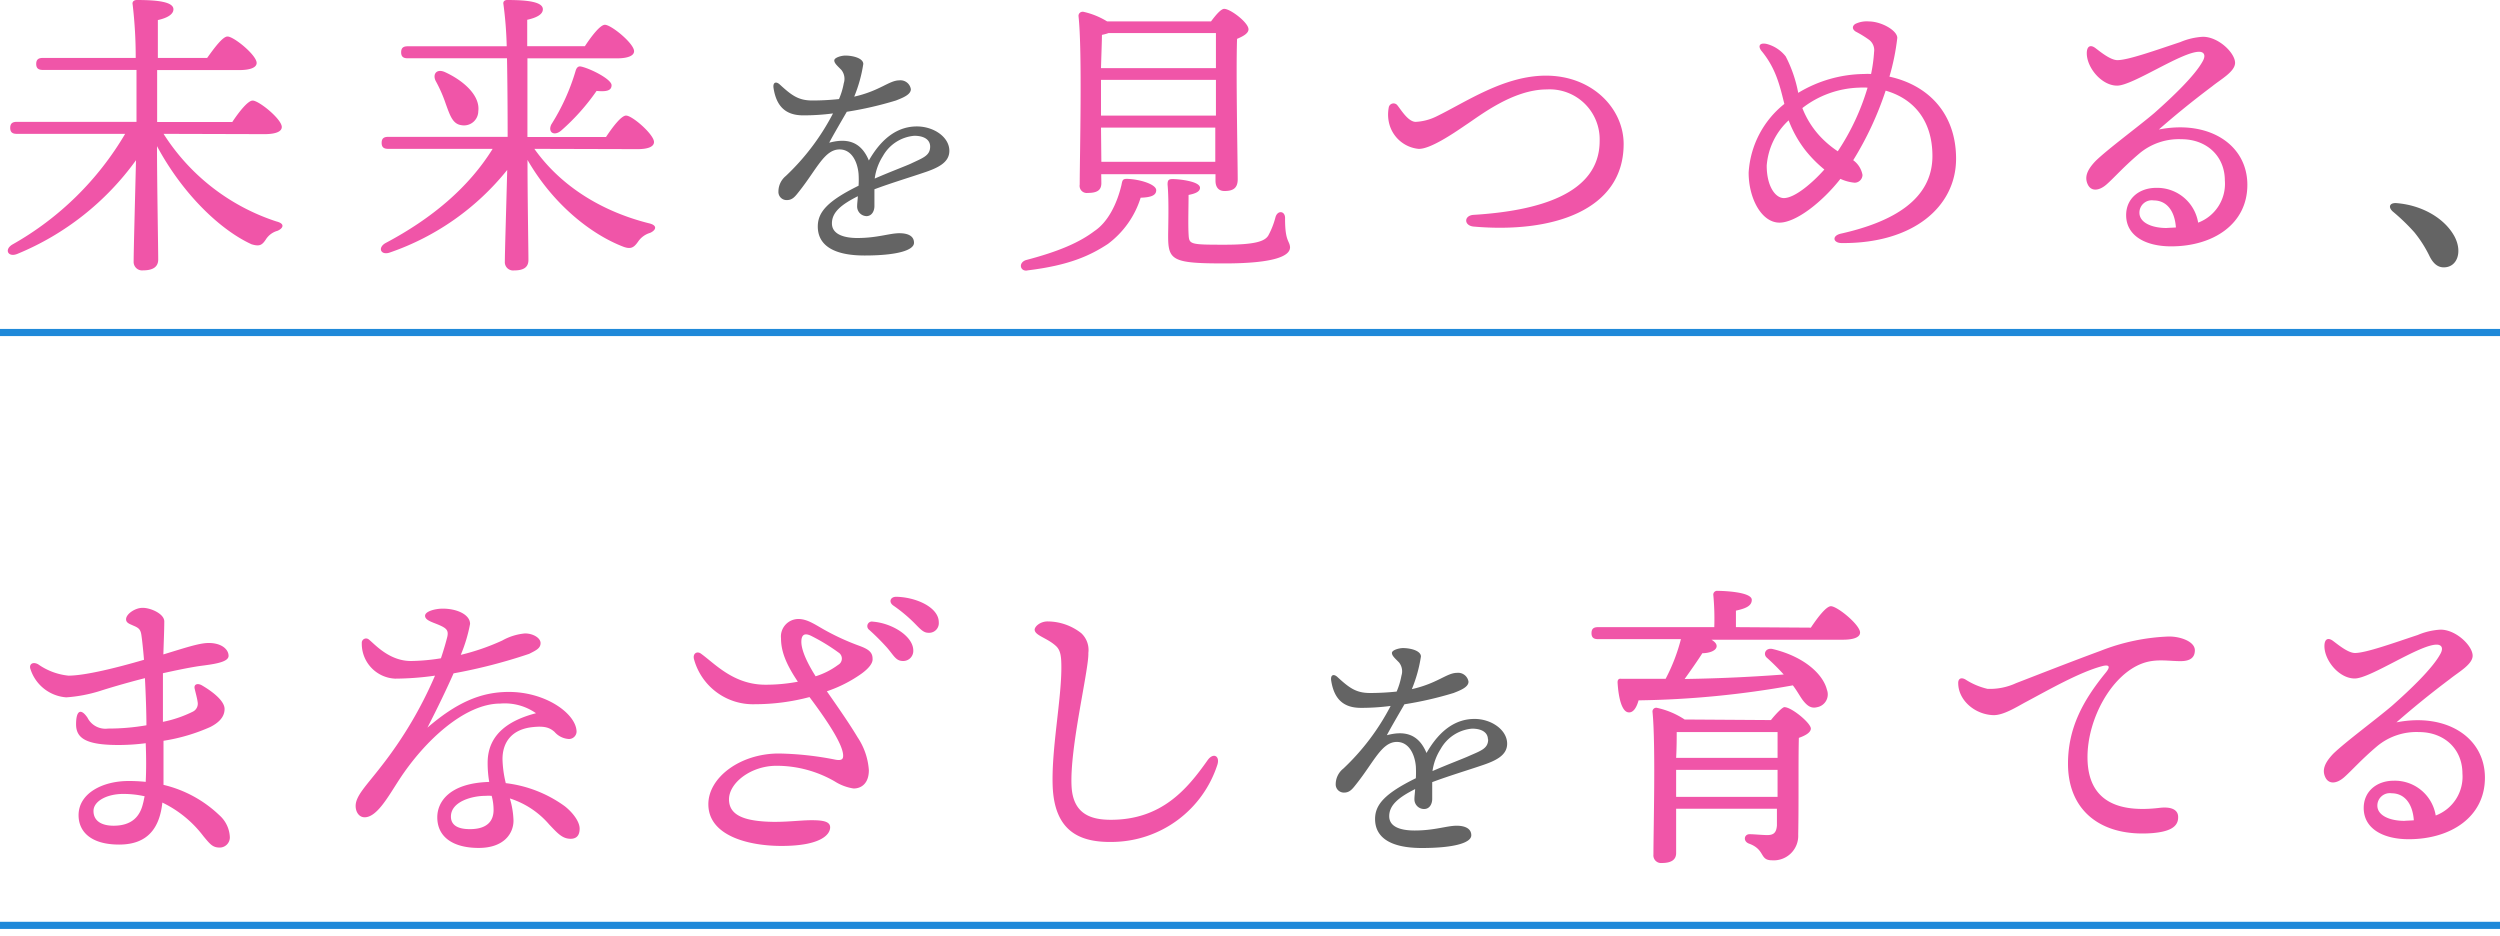 <svg xmlns="http://www.w3.org/2000/svg" viewBox="0 0 350 131"><defs><style>.svg-maintext-1{fill:#f055a8}.svg-maintext-2{fill:#646464}</style></defs><path class="svg-maintext-1" d="M22.9 18.74A29.59 29.59 0 0038.69 31c1.34.34.88 1 .17 1.31a2.82 2.82 0 00-1.64 1.21c-.55.84-.92 1-2 .68-4.37-2-9.62-7-13.24-13.74 0 4.87.17 14.41.17 15.88 0 1-.71 1.51-2.1 1.51a1.19 1.19 0 01-1.34-1.26c0-1.51.21-9.16.33-14.16a38.55 38.55 0 01-16.6 13.11c-1.3.54-1.89-.59-.72-1.3a42.53 42.53 0 0015.8-15.5H2.35c-.54 0-.92-.17-.92-.84s.38-.84.92-.84h16.76V9.79H6c-.55 0-.93-.17-.93-.84s.38-.84.93-.84h13a62.92 62.92 0 00-.43-7.48c-.09-.38.17-.63.59-.63 2.84 0 5.12.25 5.12 1.3 0 .72-.88 1.22-2.18 1.51v5.3H29c1-1.39 2.18-3 2.85-3 .89 0 4.08 2.61 4.08 3.7 0 .59-.76 1-2.44 1H22v7.27h10.52c.92-1.39 2.18-3 2.85-3 .88 0 4.08 2.6 4.08 3.7 0 .59-.72 1-2.44 1zm51.91 2.1c4 5.62 10 8.9 16 10.41 1.35.3 1 1 .21 1.35a3.08 3.08 0 00-1.68 1.22c-.59.84-1 1.09-2 .75-4.54-1.72-9.88-5.92-13.49-12.18 0 5.13.13 12.64.13 14 0 1-.63 1.47-2 1.47a1.16 1.16 0 01-1.3-1.26c0-1.39.21-8 .33-12.81a36.12 36.12 0 01-16.37 11.54c-1.3.5-1.84-.63-.67-1.3 6.51-3.45 11.64-7.78 15-13.19H54.35c-.55 0-.92-.17-.92-.84s.37-.84.92-.84h16.72c0-1.1 0-6.22-.09-11h-13.9c-.55 0-.92-.17-.92-.84s.37-.84.92-.84h13.86a53.7 53.7 0 00-.46-5.89C70.4.21 70.65 0 71 0c2.81 0 5 .25 5 1.3 0 .72-.88 1.18-2.19 1.47v3.7h8.07c.92-1.39 2.14-3 2.81-3 .88 0 4.08 2.61 4.08 3.7 0 .59-.76 1-2.44 1H73.84v11.01h11c.92-1.39 2.14-3 2.81-3 .88 0 3.91 2.65 3.91 3.7 0 .63-.76 1-2.31 1zm-12.39-6.26A19.52 19.52 0 0061 11.34c-.46-.92.08-1.76 1.26-1.26 2.52 1.14 5 3.24 4.7 5.5a2 2 0 01-2.39 1.94c-1.19-.17-1.57-1.35-2.15-2.94zm19-5.25c1.47.37 4.2 1.8 4.2 2.6s-.79.92-2.1.8a30.27 30.27 0 01-5 5.59c-1 .79-1.84.16-1.34-.89a29.67 29.67 0 003.42-7.56c.13-.38.34-.67.8-.54z"/><path class="svg-maintext-2" d="M132.91 21.12c0 1.62-1.55 2.39-3.7 3.09-1.38.48-4.57 1.45-6.79 2.29v2.35c0 .67-.34 1.38-1.08 1.41a1.35 1.35 0 01-1.34-1.41c0-.37.07-.8.1-1.38-2.28 1.15-3.63 2.22-3.63 3.8s1.78 2.05 3.56 2.05c2.79 0 4.51-.67 5.88-.67 1.05 0 2.05.3 2.05 1.34s-2.35 1.78-6.92 1.78-6.55-1.58-6.55-4.06c0-2 1.34-3.56 5.71-5.71a13.27 13.27 0 000-1.65c-.14-1.65-.94-3.43-2.66-3.43-2.11 0-3.19 2.76-5.64 5.85-.51.64-.91 1.24-1.72 1.24a1.14 1.14 0 01-1.2-1.21 2.81 2.81 0 011.02-2.15 32.65 32.65 0 006.62-8.77 31.42 31.42 0 01-4.17.27c-2.42 0-3.76-1.21-4.16-3.86-.1-.78.37-.94.9-.44 1.65 1.51 2.59 2.22 4.54 2.22a35.85 35.85 0 003.73-.2 10.24 10.24 0 00.67-2.22 2 2 0 00-.33-1.85c-.58-.6-1-.94-1-1.34s1-.68 1.54-.68c1.08 0 2.52.37 2.52 1.18a19.79 19.79 0 01-1.27 4.57c3.59-.81 4.9-2.28 6.31-2.28a1.47 1.47 0 011.62 1.24c0 .77-1.15 1.21-2.09 1.58a50.09 50.09 0 01-6.88 1.58c-.64 1.11-1.92 3.29-2.46 4.33 2.25-.6 4.37-.37 5.55 2.49 2-3.5 4.36-4.77 6.72-4.77s4.55 1.48 4.55 3.42zm-2.69-.6c0-.94-.81-1.51-2.22-1.51a5.59 5.59 0 00-4.4 2.85 7.69 7.69 0 00-1.14 3.14c2.15-.94 4.3-1.74 5.1-2.11 1.65-.79 2.66-1.09 2.66-2.37z"/><path class="svg-maintext-1" d="M161.87 26.63c0 .72-.71 1-2.18 1.05a12.84 12.84 0 01-4.58 6.47c-2.56 1.68-5.5 3-11.22 3.7-1 .25-1.42-1-.29-1.43 4.66-1.22 7.52-2.48 9.62-4.07 1.89-1.26 3.15-3.79 3.78-6.43.13-.63.13-.88.76-.88 1.76.04 4.11.75 4.11 1.59zm-7.68-1c0 1-.59 1.38-1.9 1.38a1 1 0 01-1.13-1.17c0-3.91.38-18.65-.17-23.61 0-.34.25-.59.63-.59A10.76 10.76 0 01155 3h14.54c.63-.84 1.38-1.76 1.85-1.76.88 0 3.4 1.93 3.4 2.86 0 .59-.8 1-1.6 1.34-.17 4.5.09 17.39.09 19.66 0 1.3-.72 1.64-1.85 1.64-1 0-1.26-.76-1.26-1.43v-.92h-16zm1-21a5.75 5.75 0 01-.92.25c0 .88-.08 2.77-.13 4.66h16.09V4.63zm-1.05 11.55h16.09v-5h-16.09v5zm16 6.47v-4.79h-16l.05 4.79zm10.46 12c0 1.13-2 2.23-9.2 2.23s-7.86-.42-7.86-3.78c0-1.31.13-4.92-.08-7.27 0-.59.13-.76.71-.76.84 0 3.83.3 3.83 1.22 0 .5-.55.8-1.6 1 0 1.64-.08 4 0 5.46s.08 1.51 5 1.51c4.28 0 5.67-.46 6.17-1.3a11.28 11.28 0 001-2.56c.29-1 1.34-.89 1.34.12-.02 3.48.7 3.13.7 4.22zm17.6-17.59a7.37 7.37 0 002.9-.76c4.12-2 9.45-5.71 15.33-5.71 6.51 0 10.88 4.62 10.88 9.57 0 9.41-10.16 12.52-21 11.56-1.39-.13-1.39-1.56 0-1.64 8.9-.55 17.64-2.86 17.64-10.34a7 7 0 00-7.39-7.22c-4.79 0-9.45 3.74-11.39 5-1.72 1.18-5 3.4-6.59 3.32a4.72 4.72 0 01-4.08-3.49 5.22 5.22 0 01-.08-2.27.68.68 0 011.22-.33c.54.67 1.51 2.31 2.56 2.31zm75.65 5.16c0 6.72-6 11.89-16 11.81-1.22 0-1.43-1-.17-1.31 7.31-1.63 12.86-4.78 12.86-10.88 0-4.91-2.56-8-6.55-9.15a45.57 45.57 0 01-4.54 9.74 3.26 3.26 0 011.3 2.06 1.11 1.11 0 01-1.09 1.09 6 6 0 01-2-.54c-2.6 3.31-6.26 6.13-8.53 6.13-2.52 0-4.32-3.4-4.32-7a13.3 13.3 0 015-9.62c-.64-2.56-1.18-5-3.24-7.47-.46-.63-.25-1.14.76-.93A5 5 0 01250 7.9a18.44 18.44 0 011.75 5.1 18.17 18.17 0 019.2-2.64 8.53 8.53 0 011 0 21 21 0 00.42-3.07 1.81 1.81 0 00-.76-1.76 14.56 14.56 0 00-1.8-1.1c-.59-.37-.47-.84-.05-1.09a3.65 3.65 0 011.86-.34c1.77 0 4 1.26 4 2.31a32.15 32.15 0 01-1.1 5.42c5.48 1.2 9.33 5.19 9.33 11.49zm-18.44 1.51a17.7 17.7 0 01-2.65-2.68 16.07 16.07 0 01-2.35-4.2 9.61 9.61 0 00-3.07 6.34c0 2.9 1.22 4.54 2.4 4.54 1.55 0 4.07-2.19 5.67-4zm6-11.46a8.7 8.7 0 00-1.14 0 13.61 13.61 0 00-7.94 2.86 12.5 12.5 0 002.4 3.87 13.78 13.78 0 002.56 2.18 33 33 0 004.17-8.91zm53.22 13.61c0 5.5-4.79 8.61-10.67 8.61-3.57 0-6.3-1.47-6.3-4.37 0-2.39 1.89-3.82 4.2-3.82a5.81 5.81 0 015.88 4.87 5.8 5.8 0 003.74-5.88c0-3.45-2.56-5.8-6.09-5.8a8.61 8.61 0 00-5.88 2c-2.23 1.89-3.49 3.36-4.58 4.32s-2.19 1-2.65 0-.13-2 1.14-3.31c1.8-1.73 5.92-4.75 8.19-6.68 2.47-2.19 5.63-5.17 6.76-7.23.5-.88.17-1.34-.5-1.34-2.44 0-9.29 4.74-11.47 4.74s-4.25-2.52-4.25-4.53c0-1 .51-1.26 1.22-.72s2.1 1.68 3.07 1.68c1.51 0 5.46-1.42 8.78-2.52a9.44 9.44 0 013.19-.75c2.19 0 4.5 2.27 4.5 3.65 0 1.22-2 2.31-3.15 3.24-2.9 2.18-5.26 4.11-7.52 6.09 6.97-1.37 12.39 2.08 12.39 7.75zm-10 6c-.17-2.48-1.38-3.82-3.11-3.82a1.73 1.73 0 00-2 1.72c0 1.43 1.81 2.14 3.78 2.14.49-.04.95-.04 1.37-.08z"/><path class="svg-maintext-2" d="M343.65 33.14c1.13 2.19.33 4.29-1.52 4.29-.92 0-1.55-.63-2.05-1.68a17 17 0 00-2.08-3.24 28.38 28.38 0 00-3-2.89c-.71-.63-.46-1.27.55-1.18 3.52.29 6.71 2.1 8.1 4.7z"/><path class="svg-maintext-1" d="M32.18 117.24a1.43 1.43 0 01-1.39 1.42c-1 0-1.34-.42-2.31-1.59a15.79 15.79 0 00-5.75-4.71c-.38 3.57-2.06 5.88-6.05 5.88S11 116.4 11 114.13c0-3.07 3.36-4.79 7-4.79a23 23 0 012.4.12c.08-1.59.08-3.4 0-5.41a29.65 29.65 0 01-3.82.25c-4.5 0-5.93-.93-5.93-2.9s.68-2.27 1.6-.92a2.81 2.81 0 002.87 1.52 31.35 31.35 0 005.38-.46c0-1.56-.08-4.12-.21-6.6-2.77.71-5.17 1.43-6.34 1.81a20.56 20.56 0 01-4.67.88 5.7 5.7 0 01-5-3.91C4 93 4.58 92.58 5.34 93a8.92 8.92 0 004.24 1.59c2.31 0 6.72-1.09 10.58-2.22-.12-1.43-.25-2.69-.37-3.49s-.42-1-1.14-1.3c-.42-.21-1-.34-1-.88 0-.76 1.3-1.6 2.27-1.6C21 85.06 23 85.9 23 87s-.08 3-.13 4.62c2.78-.84 5-1.6 6.3-1.6C31 90 32 90.9 32 91.82s-2.17 1.18-4.11 1.43c-1.63.25-3.4.63-5.08 1v6.81A16.9 16.9 0 0027 99.63a1.24 1.24 0 00.67-1.34c-.08-.59-.29-1.3-.42-1.89s.38-.8 1-.46c1.51.88 3.19 2.18 3.19 3.32s-.84 1.93-2 2.52a25.84 25.84 0 01-6.55 1.93v6.17a17 17 0 017.82 4.25 4.34 4.34 0 011.47 3.11zm-11.93-5.76a13.54 13.54 0 00-3-.33c-2.27 0-4.16 1-4.16 2.39s1.13 2.06 2.81 2.06c2.56 0 3.7-1.3 4.12-3.11.1-.34.14-.67.23-1.01zm60.9 4.52c0 .46-.08 1.43-1.26 1.43s-1.85-.8-3-2a12.06 12.06 0 00-5.51-3.65 12 12 0 01.51 3.11c0 1.76-1.3 3.82-4.87 3.82s-5.8-1.51-5.8-4.29c0-2.18 1.72-4.79 7.27-4.95a15.78 15.78 0 01-.22-2.69c0-4.12 3.2-6 6.77-6.93a7.62 7.62 0 00-5-1.35c-5 0-10.63 5.25-14.16 10.67-1.51 2.31-3.1 5.25-4.83 5.25-.79 0-1.26-.75-1.26-1.59 0-1.43 1.52-2.86 3.62-5.59a56.92 56.92 0 007.49-12.65 40.78 40.78 0 01-5.58.42 4.89 4.89 0 01-4.67-5 .6.6 0 011-.47c.8.63 2.82 3 5.88 3a28.26 28.26 0 004.2-.38c.47-1.39.76-2.48.89-3 .21-.93-.13-1.22-1.22-1.69-.88-.37-1.89-.63-1.89-1.26s1.43-1 2.48-1c2 0 3.82.84 3.82 2.14a21.21 21.21 0 01-1.3 4.33 31.46 31.46 0 005.79-2 8 8 0 013.2-1c1.13 0 2.18.63 2.18 1.35s-.59 1-1.6 1.51a74.9 74.9 0 01-10.58 2.73c-.88 2-2.19 4.74-3.66 7.6 4-3.44 7.4-5 11.39-5 5.25 0 9.49 3.11 9.49 5.59a1.07 1.07 0 01-1.09 1 2.88 2.88 0 01-2-1c-.67-.59-1.38-.84-3-.67-3 .29-4.28 2.14-4.28 4.49a15.52 15.52 0 00.46 3.36 17.57 17.57 0 018.27 3.24c1.15.91 2.07 2.17 2.07 3.12zm-12.31-4.58a6.78 6.78 0 00-.92 0c-1.72 0-4.79.75-4.79 2.9 0 1 .67 1.76 2.65 1.76 2.56 0 3.32-1.26 3.32-2.69a7.53 7.53 0 00-.26-1.95zm51.79-17.12a18.71 18.71 0 01-4.87 2.48c1.76 2.52 3.19 4.58 4.32 6.47a9.38 9.38 0 011.56 4.58c0 1.8-1 2.56-2.14 2.56a6.89 6.89 0 01-2.65-1 16.27 16.27 0 00-8.15-2.18c-3.57 0-6.64 2.39-6.64 4.7 0 1.85 1.47 2.69 3.91 3 3 .38 5.63-.08 7.65-.08 1.59 0 2.6.17 2.6 1 0 1-1.3 2.6-6.81 2.6-4.57 0-10.24-1.39-10.24-5.84 0-3.74 4.45-7.1 9.87-7.1a44.14 44.14 0 018 .88c.88.13 1-.16 1-.58 0-1.56-2.31-5-4.71-8.2a29.7 29.7 0 01-7.6 1 8.56 8.56 0 01-8.57-6.3c-.21-.84.46-1.18 1-.76 1.93 1.39 4.54 4.33 9 4.33a24.13 24.13 0 004.54-.42c-1.64-2.44-2.36-4.24-2.36-6.09a2.45 2.45 0 012.44-2.69c1.26 0 2.35.8 3.7 1.55a33.27 33.27 0 004.79 2.19c1.26.46 1.89.88 1.89 1.81.07.66-.61 1.42-1.53 2.09zm-3.23-2.94a27.2 27.2 0 00-3.78-2.31c-1-.51-1.43-.17-1.43.8 0 1.38 1.09 3.4 2 4.83a10.48 10.48 0 003.15-1.6 1 1 0 00.06-1.72zm10.46-.29a1.41 1.41 0 01-1.43 1.47c-1 0-1.26-.72-2.23-1.85a33.28 33.28 0 00-2.52-2.52.64.64 0 01.51-1.14c2.73.21 5.67 2.06 5.67 4.04zm3.57-3.95a1.35 1.35 0 01-1.43 1.47c-.63 0-1-.34-1.85-1.22a21.22 21.22 0 00-3.11-2.61c-.67-.5-.37-1.21.42-1.21 2.73.04 5.97 1.45 5.97 3.57zm15.24-.12a7.68 7.68 0 014.7 1.64 3.21 3.21 0 011 2.77c.09 2.31-2.64 13.32-2.35 18.69.21 3.91 2.77 4.67 5.5 4.67 7.14 0 10.71-4.33 13.53-8.32.8-1.14 1.76-.63 1.39.59a15.61 15.61 0 01-14.62 10.83c-4.29.09-8.24-1.17-8.45-7.94-.16-5.12 1.22-11.93 1.22-16.46 0-1.51-.08-2.44-.8-3.07-1.26-1.13-2.94-1.43-2.94-2.27.05-.47.81-1.13 1.82-1.13z"/><path class="svg-maintext-2" d="M211 104.12c0 1.62-1.55 2.39-3.7 3.09-1.38.48-4.57 1.45-6.79 2.29v2.35c0 .67-.34 1.38-1.08 1.41a1.35 1.35 0 01-1.41-1.41c0-.37.07-.8.1-1.38-2.28 1.15-3.63 2.22-3.63 3.8s1.78 2 3.56 2c2.79 0 4.51-.67 5.88-.67 1 0 2.05.3 2.05 1.34s-2.35 1.78-6.92 1.78-6.55-1.58-6.55-4.06c0-2 1.34-3.56 5.71-5.71a15.54 15.54 0 000-1.65c-.14-1.65-.94-3.43-2.66-3.43-2.11 0-3.19 2.76-5.64 5.85-.51.64-.91 1.24-1.72 1.24a1.14 1.14 0 01-1.2-1.21 2.81 2.81 0 011.07-2.15 32.65 32.65 0 006.62-8.77 31.42 31.42 0 01-4.17.27c-2.42 0-3.76-1.21-4.16-3.86-.1-.78.37-.94.9-.44 1.65 1.51 2.59 2.22 4.54 2.22a35.85 35.85 0 003.73-.2 10.24 10.24 0 00.67-2.22 2 2 0 00-.33-1.85c-.58-.6-1-.94-1-1.34s1-.68 1.54-.68c1.08 0 2.52.37 2.52 1.18a19.79 19.79 0 01-1.27 4.57c3.59-.81 4.9-2.28 6.31-2.28a1.47 1.47 0 011.62 1.24c0 .77-1.15 1.21-2.09 1.58a50.09 50.09 0 01-6.88 1.58c-.64 1.11-1.92 3.29-2.46 4.33 2.25-.6 4.37-.37 5.55 2.49 2-3.5 4.36-4.77 6.72-4.77s4.57 1.53 4.57 3.47zm-2.69-.6c0-.94-.81-1.51-2.22-1.51a5.59 5.59 0 00-4.4 2.85 7.69 7.69 0 00-1.14 3.09c2.15-.94 4.3-1.74 5.1-2.11 1.68-.74 2.69-1.04 2.69-2.32z"/><path class="svg-maintext-1" d="M253.52 87.87c.92-1.38 2.14-3 2.81-3 .89 0 4.08 2.6 4.08 3.69 0 .59-.72 1-2.44 1h-18.36c.42.26.72.55.72.89 0 .67-1.09 1-2 1-.75 1.17-1.64 2.43-2.48 3.61 5.55-.09 10-.34 13.87-.63a30.78 30.78 0 00-2.36-2.35c-.58-.51-.16-1.43.8-1.22 4.54 1.09 7.1 3.61 7.61 5.71a1.82 1.82 0 01-1.39 2.44c-.84.21-1.39-.21-2-1-.38-.51-.8-1.3-1.38-2.06a131.15 131.15 0 01-21.6 2.1c-.25.92-.71 1.77-1.42 1.68-.89-.08-1.39-1.93-1.52-4.2 0-.38.17-.55.51-.5h6.22a25.56 25.56 0 002.14-5.55h-11.6c-.54 0-.92-.16-.92-.84s.38-.84.92-.84H240a36.72 36.72 0 00-.13-4.45.53.53 0 01.59-.63c.72 0 4.79.13 4.79 1.26 0 .88-.92 1.22-2.22 1.51v2.31zm-5.59 12.94c.67-.84 1.6-1.81 1.89-1.81 1 0 3.7 2.23 3.7 3 0 .55-.8 1-1.68 1.3-.09 3.45 0 9-.09 13.57a3.43 3.43 0 01-3.69 3.57c-1.77 0-.88-1.51-3.24-2.35-.84-.34-.63-1.35.17-1.3.59 0 1.72.12 2.44.12.92 0 1.26-.38 1.34-1.34v-2.35h-14.11v6.21c0 .93-.67 1.39-2 1.39a1.07 1.07 0 01-1.18-1.18c0-3.48.33-15.41-.13-20a.52.52 0 01.59-.55 11.43 11.43 0 013.91 1.64zm-13.19 1.68c0 .72 0 2.14-.08 3.61h14.2v-3.61zm14.12 9.07v-3.78h-14.2v3.78zm29.39-15.12a8.73 8.73 0 004-.8c2.6-1 7.39-2.89 11.84-4.53a28.93 28.93 0 019.58-2c1.64 0 3.61.72 3.61 1.93 0 .93-.54 1.52-2 1.52-1.73 0-3.49-.38-5.38.33-4.29 1.6-7.65 7.73-7.65 13.11 0 6.38 4.54 7.77 10.08 7.1 1.77-.21 2.65.33 2.61 1.34 0 1.47-1.47 2-3.53 2.19-7.1.58-11.89-3-11.89-9.71 0-5 2.1-8.86 5.3-12.77.75-.92.37-1.13-.55-.88-3.15.84-7.48 3.32-10.63 5-1.26.67-3.15 1.89-4.58 1.85-2.6-.09-4.91-2.1-4.91-4.5 0-.59.38-.84 1-.5a9.79 9.79 0 003.1 1.32zm69.64 12.44c0 5.5-4.79 8.61-10.67 8.61-3.57 0-6.3-1.47-6.3-4.37 0-2.39 1.89-3.82 4.2-3.82a5.8 5.8 0 015.88 4.87 5.8 5.8 0 003.74-5.88c0-3.45-2.56-5.8-6.09-5.8a8.61 8.61 0 00-5.88 2c-2.23 1.89-3.49 3.36-4.58 4.32s-2.18 1-2.65 0-.12-2 1.14-3.31c1.81-1.73 5.92-4.75 8.19-6.68 2.48-2.19 5.63-5.17 6.76-7.23.51-.88.17-1.34-.5-1.34-2.44 0-9.28 4.74-11.47 4.74s-4.24-2.52-4.24-4.53c0-1 .5-1.26 1.22-.72s2.1 1.68 3.06 1.68c1.52 0 5.46-1.42 8.78-2.52a9.43 9.43 0 013.2-.75c2.18 0 4.49 2.27 4.49 3.65 0 1.22-2 2.31-3.15 3.24-2.9 2.18-5.25 4.11-7.52 6.09 6.97-1.37 12.39 2.08 12.39 7.75zm-9.95 6c-.17-2.48-1.39-3.82-3.11-3.82a1.74 1.74 0 00-2 1.72c0 1.43 1.81 2.14 3.78 2.14.44-.04.91-.04 1.33-.08z"/><path d="M0 46.05v1h350v-1zm0 84h350v-1H0z" fill="#1f89d9" fill-rule="evenodd"/></svg>